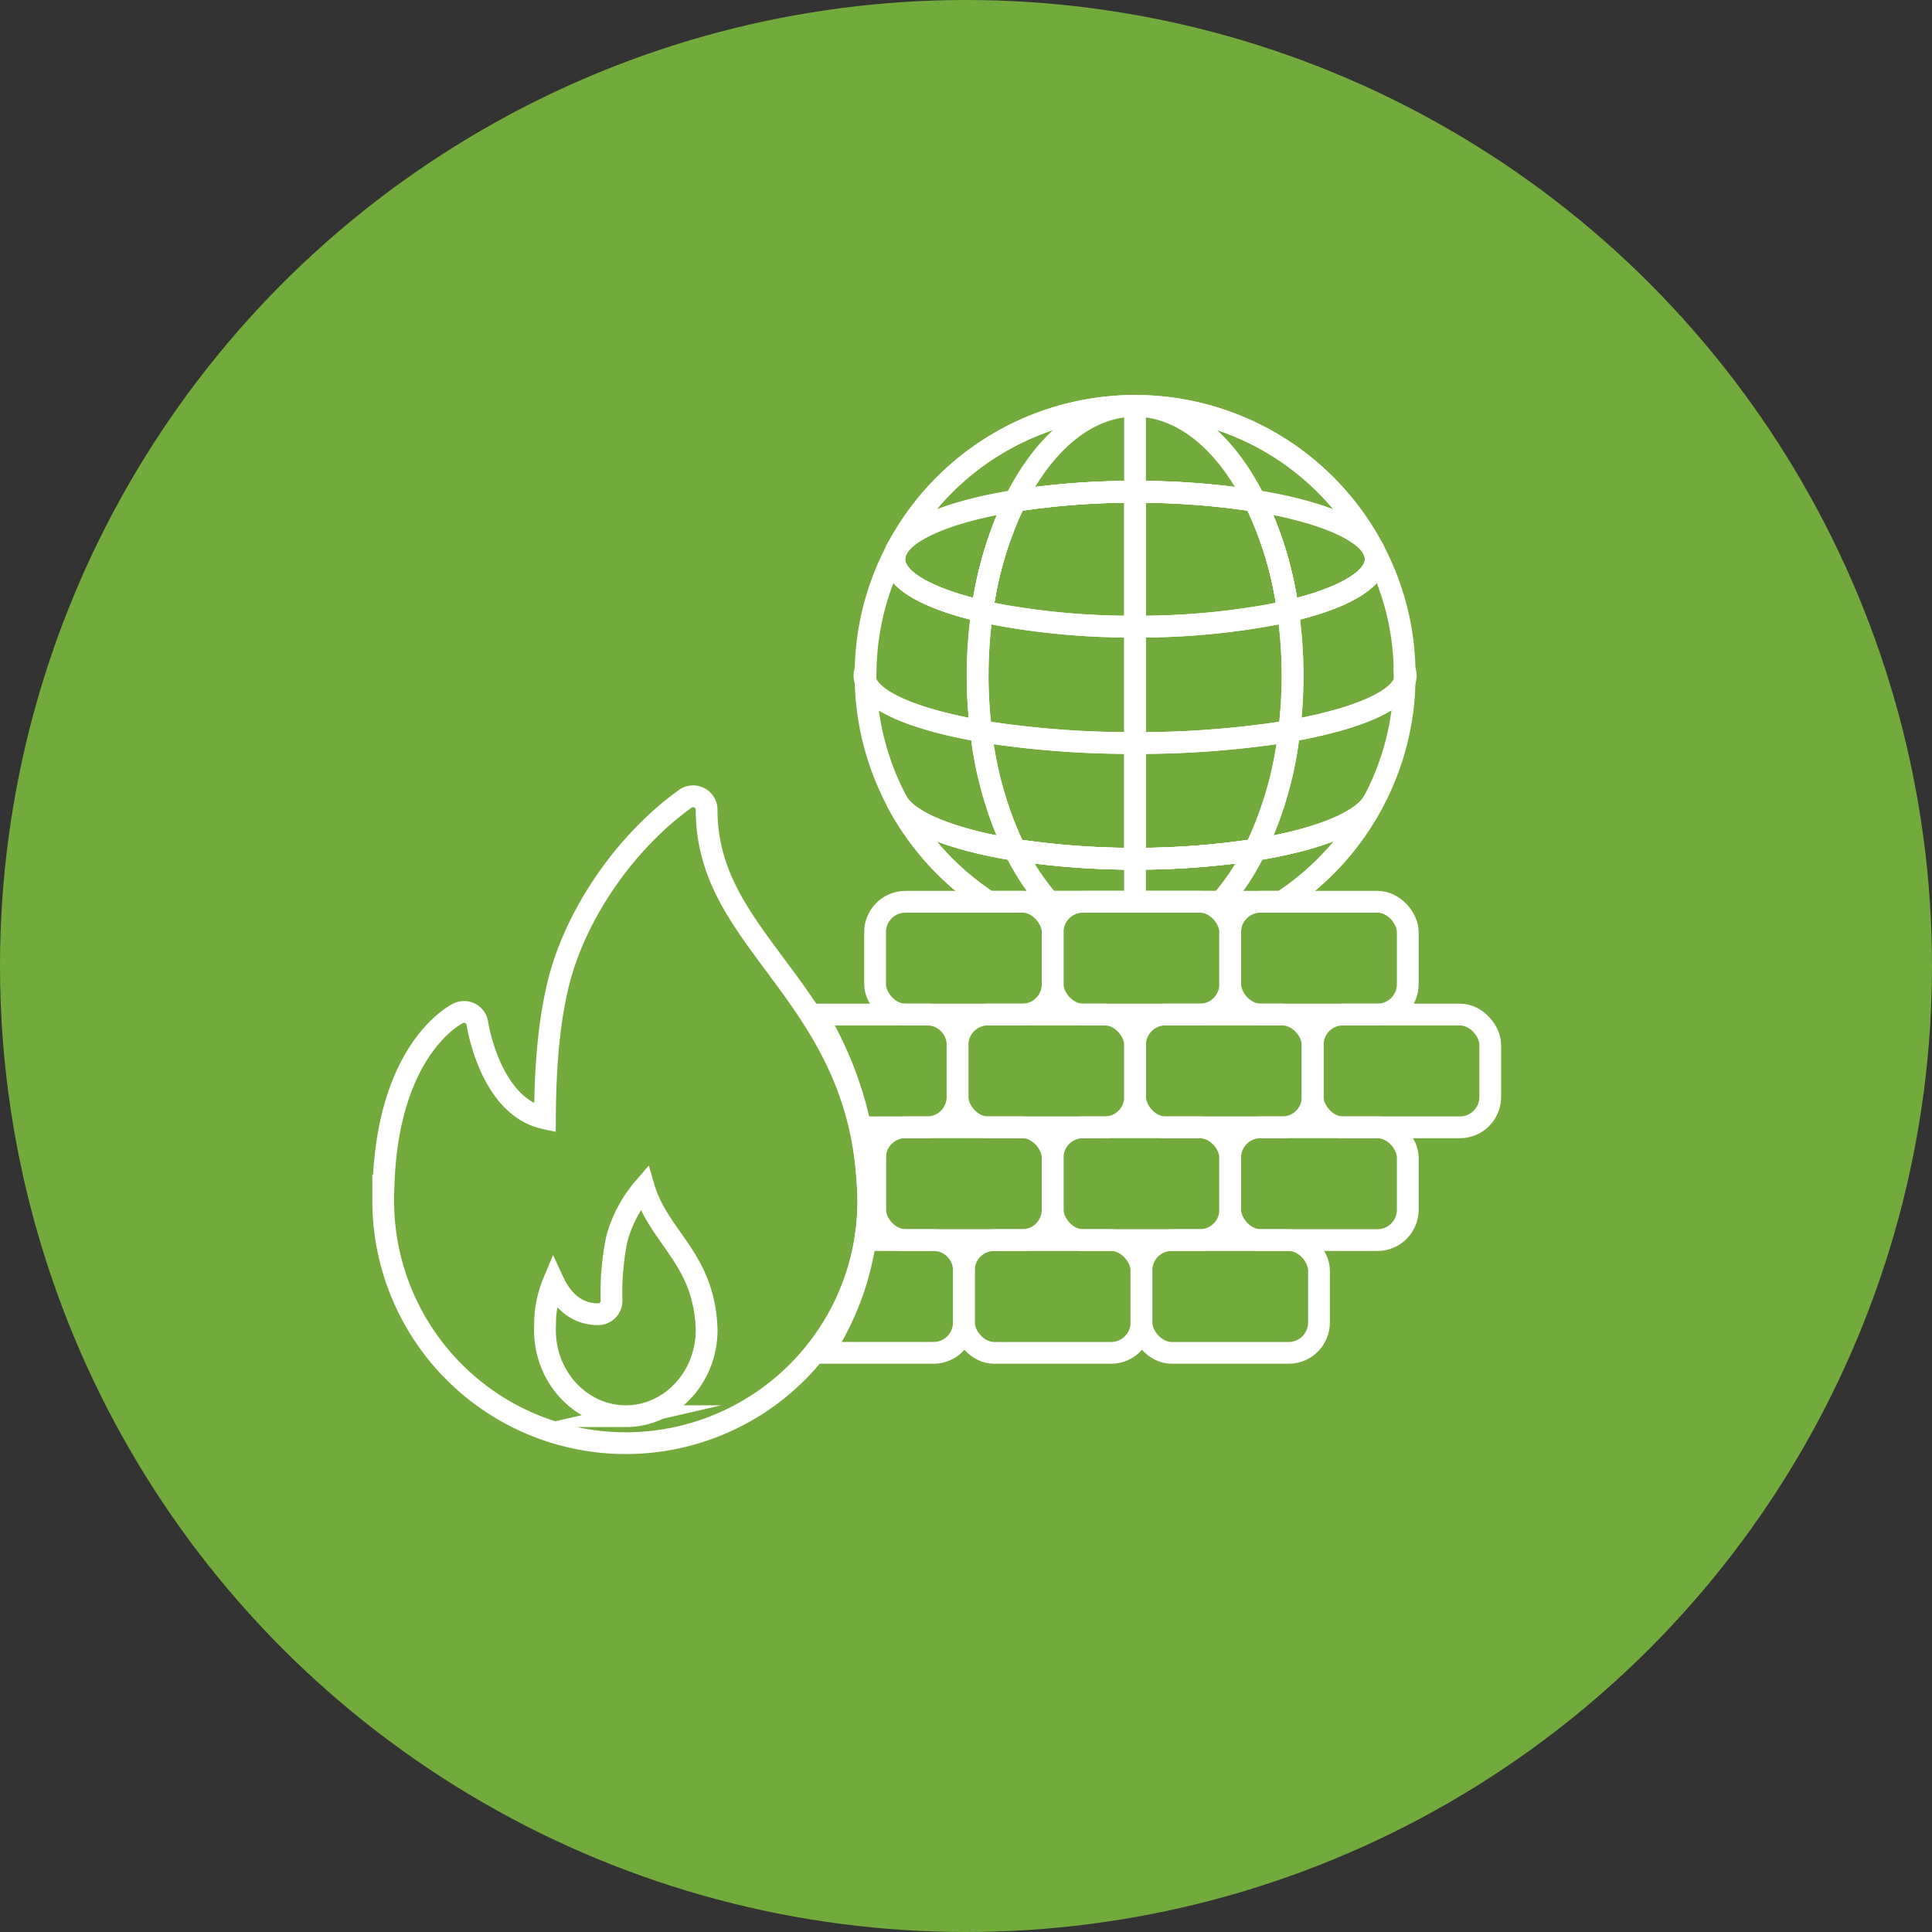 <svg xmlns="http://www.w3.org/2000/svg" width="355" height="355" viewBox="0 0 355 355">
  <rect x="0" y="0" width="355" height="355" fill="#333333" stroke="none"/>
  <g id="Gruppe_480" data-name="Gruppe 480" transform="translate(-318.883 -2438.766)">
    <circle id="Ellipse_38" data-name="Ellipse 38" cx="177.5" cy="177.5" r="177.5" transform="translate(318.883 2438.766)" fill="#73aa3c"/>
    <g id="Gruppe_452" data-name="Gruppe 452" transform="translate(235.889 2132.465)">
      <g id="Gruppe_302" data-name="Gruppe 302">
        <g id="Gruppe_301" data-name="Gruppe 301">
          <path id="Pfad_354" data-name="Pfad 354" d="M242.383,523.369l-.084-1.163c-1.362-17.725-9.615-28.837-16.9-38.638-6.742-9.075-12.565-16.912-12.565-28.476a2.48,2.48,0,0,0-1.344-2.2,2.453,2.453,0,0,0-2.573.188c-10.935,7.826-20.059,21.014-23.246,33.6-2.212,8.761-2.5,18.611-2.546,25.115-10.1-2.157-12.386-17.263-12.41-17.427a2.491,2.491,0,0,0-1.289-1.838,2.464,2.464,0,0,0-2.244-.041c-.53.256-13,6.592-13.723,31.891-.051.841-.054,1.683-.054,2.526a44.572,44.572,0,0,0,89.144,0C242.553,525.668,242.468,524.517,242.383,523.369Zm-44.4,43.152c-8.193,0-14.857-7.1-14.857-15.827,0-.3,0-.6.019-.965a20.049,20.049,0,0,1,1.565-7.864c1.436,3.086,4.007,5.922,8.176,5.922a2.476,2.476,0,0,0,2.476-2.474v0a49.569,49.569,0,0,1,.95-11.264,23.916,23.916,0,0,1,5.013-9.494c1.052,3.6,3.1,6.52,5.1,9.366,2.866,4.072,5.828,8.282,6.348,15.462.031.425.063.853.063,1.313-.005,8.727-6.667,15.827-14.86,15.827Z" fill="none" stroke="#fff" stroke-miterlimit="10" stroke-width="4"/>
        </g>
        <rect id="Rechteck_602" data-name="Rechteck 602" width="32.627" height="20.721" rx="5.57" transform="translate(260.102 534.163)" fill="none" stroke="#fff" stroke-miterlimit="10" stroke-width="4"/>
        <rect id="Rechteck_603" data-name="Rechteck 603" width="32.627" height="20.721" rx="5.57" transform="translate(292.729 534.163)" fill="none" stroke="#fff" stroke-miterlimit="10" stroke-width="4"/>
        <rect id="Rechteck_604" data-name="Rechteck 604" width="32.627" height="20.721" rx="5.57" transform="translate(243.789 513.442)" fill="none" stroke="#fff" stroke-miterlimit="10" stroke-width="4"/>
        <rect id="Rechteck_605" data-name="Rechteck 605" width="32.627" height="20.721" rx="5.57" transform="translate(276.416 513.442)" fill="none" stroke="#fff" stroke-miterlimit="10" stroke-width="4"/>
        <rect id="Rechteck_606" data-name="Rechteck 606" width="32.627" height="20.721" rx="5.57" transform="translate(309.042 513.442)" fill="none" stroke="#fff" stroke-miterlimit="10" stroke-width="4"/>
        <rect id="Rechteck_607" data-name="Rechteck 607" width="32.627" height="20.721" rx="5.57" transform="translate(258.939 492.722)" fill="none" stroke="#fff" stroke-miterlimit="10" stroke-width="4"/>
        <rect id="Rechteck_608" data-name="Rechteck 608" width="32.627" height="20.721" rx="5.57" transform="translate(291.565 492.722)" fill="none" stroke="#fff" stroke-miterlimit="10" stroke-width="4"/>
        <rect id="Rechteck_609" data-name="Rechteck 609" width="32.627" height="20.721" rx="5.57" transform="translate(324.192 492.722)" fill="none" stroke="#fff" stroke-miterlimit="10" stroke-width="4"/>
        <rect id="Rechteck_610" data-name="Rechteck 610" width="32.627" height="20.721" rx="5.57" transform="translate(243.789 472.001)" fill="none" stroke="#fff" stroke-miterlimit="10" stroke-width="4"/>
        <rect id="Rechteck_611" data-name="Rechteck 611" width="32.627" height="20.721" rx="5.57" transform="translate(276.416 472.001)" fill="none" stroke="#fff" stroke-miterlimit="10" stroke-width="4"/>
        <rect id="Rechteck_612" data-name="Rechteck 612" width="32.627" height="20.721" rx="5.57" transform="translate(309.042 472.001)" fill="none" stroke="#fff" stroke-miterlimit="10" stroke-width="4"/>
        <path id="Pfad_355" data-name="Pfad 355" d="M253.369,492.722H232.945a66.761,66.761,0,0,1,8.152,20.72h12.272a5.586,5.586,0,0,0,5.57-5.57v-9.58A5.586,5.586,0,0,0,253.369,492.722Z" fill="none" stroke="#fff" stroke-miterlimit="10" stroke-width="4"/>
        <path id="Pfad_356" data-name="Pfad 356" d="M241.295,514.383a66.419,66.419,0,0,1,.986,7.367l.088,1.187c.093,1.286.184,2.581.184,3.968a50.715,50.715,0,0,1-.317,5.524,5.54,5.54,0,0,0,1.553-3.832v-9.581A5.573,5.573,0,0,0,241.295,514.383Z" fill="none" stroke="#fff" stroke-miterlimit="10" stroke-width="4"/>
        <path id="Pfad_357" data-name="Pfad 357" d="M254.536,534.163H241.97a50.232,50.232,0,0,1-7.9,20.72h20.466a5.586,5.586,0,0,0,5.57-5.57v-9.58A5.586,5.586,0,0,0,254.536,534.163Z" fill="none" stroke="#fff" stroke-miterlimit="10" stroke-width="4"/>
      </g>
      <g id="Gruppe_452-2" data-name="Gruppe 452">
        <path id="Pfad_670" data-name="Pfad 670" d="M335.287,407.161a49.53,49.53,0,0,0-87.42-.09.9.9,0,0,0-.12.24,3.668,3.668,0,0,0-.45,1.74c0,3.87,6.3,7.29,16.17,9.57a66.9,66.9,0,0,1,6.06-20.31,147.759,147.759,0,0,1,44.04,0,66.077,66.077,0,0,1,6.09,20.31c9.87-2.28,16.14-5.73,16.14-9.57A4.065,4.065,0,0,0,335.287,407.161ZM318.547,472c.44-.29.88-.58,1.31-.89s.86-.61,1.29-.92.84-.64,1.25-.97c.36-.29.72-.58,1.07-.88.1-.08.2-.16.29-.24.3-.26.59-.51.88-.78.34-.29.67-.6.99-.92.23-.2.45-.42.67-.64.34-.33.68-.67,1-1.02.24-.24.47-.49.7-.74.31-.33.62-.68.92-1.03.23-.26.46-.53.68-.8.29-.33.56-.68.84-1.03.23-.29.46-.59.68-.89.09-.11.17-.22.25-.33.25-.34.49-.68.73-1.02.31-.43.6-.87.89-1.31q1.2-1.815,2.22-3.75a9.1,9.1,0,0,1-2.78,2.64c-.1.06-.19.13-.3.21a.57.57,0,0,0-.07.04c-.08.05-.17.1-.26.16-.14.08-.29.17-.45.26s-.31.17-.47.26-.31.17-.48.25c-.3.16-.62.31-.96.47s-.67.3-1.02.44c-.22.1-.45.19-.68.28-.76.3-1.58.6-2.44.88-.13.04-.27.09-.41.13-.63.2-1.29.4-1.97.59-.5.14-1.01.28-1.53.41-2.37.61-4.97,1.14-7.76,1.59a148.558,148.558,0,0,1-44.16,0c-11.25-1.83-19.38-4.98-21.57-8.7a49.289,49.289,0,0,0,3.3,5.33q.45.645.93,1.26.465.63.96,1.23c.33.41.66.81,1,1.2s.68.77,1.02,1.15l.04.04q.51.57,1.05,1.11c.36.38.73.74,1.11,1.1.35.34.7.67,1.06.99.08.07.15.14.23.21.29.26.58.52.88.78.1.08.19.16.29.24.35.29.7.58,1.06.87.4.32.82.64,1.23.95.84.62,1.69,1.22,2.57,1.79h.01" fill="none" stroke="#fff" stroke-linecap="round" stroke-linejoin="round" stroke-width="4"/>
        <path id="Pfad_671" data-name="Pfad 671" d="M291.551,396.659a139.83,139.83,0,0,0-22.02,1.65c5.31-10.65,13.2-17.43,22.02-17.43s16.74,6.78,22.02,17.43A139.548,139.548,0,0,0,291.551,396.659Z" fill="none" stroke="#fff" stroke-linecap="round" stroke-linejoin="round" stroke-width="4"/>
        <path id="Pfad_672" data-name="Pfad 672" d="M291.551,421.439v21.39a176.348,176.348,0,0,1-23.97-1.53h-.06c-1.5-.21-2.88-.42-4.26-.66a82.89,82.89,0,0,1,0-20.4c.06-.54.12-1.08.21-1.62,1.41.33,2.94.63,4.5.9A135.6,135.6,0,0,0,291.551,421.439Z" fill="none" stroke="#fff" stroke-linecap="round" stroke-linejoin="round" stroke-width="4"/>
        <path id="Pfad_673" data-name="Pfad 673" d="M313.627,462.451a42.65,42.65,0,0,1-6.3,9.55h-31.55a43.018,43.018,0,0,1-6.31-9.55,148.558,148.558,0,0,0,44.16,0Z" fill="none" stroke="#fff" stroke-linecap="round" stroke-linejoin="round" stroke-width="4"/>
        <path id="Pfad_674" data-name="Pfad 674" d="M320.5,430.439a80.278,80.278,0,0,1-.63,10.2c-1.41.24-2.79.45-4.29.66h-.06a176.347,176.347,0,0,1-23.97,1.53v-21.39a135.342,135.342,0,0,0,23.58-1.92c1.59-.27,3.09-.57,4.53-.9.09.54.15,1.08.21,1.62A80.976,80.976,0,0,1,320.5,430.439Z" fill="none" stroke="#fff" stroke-linecap="round" stroke-linejoin="round" stroke-width="4"/>
        <path id="Pfad_675" data-name="Pfad 675" d="M335.291,407.159a49.53,49.53,0,0,0-87.42-.09.9.9,0,0,0-.12.24,3.668,3.668,0,0,0-.45,1.74c0,3.87,6.3,7.29,16.17,9.57a66.9,66.9,0,0,1,6.06-20.31,147.759,147.759,0,0,1,44.04,0,66.078,66.078,0,0,1,6.09,20.31c9.87-2.28,16.14-5.73,16.14-9.57A4.065,4.065,0,0,0,335.291,407.159Z" fill="none" stroke="#fff" stroke-linecap="round" stroke-linejoin="round" stroke-width="4"/>
        <path id="Pfad_676" data-name="Pfad 676" d="M341.081,431.519a48.979,48.979,0,0,1-5.58,21.81c-.03.06-.03.12-.09.15-1.98,3.84-10.26,7.11-21.78,8.97a66.9,66.9,0,0,0,6.06-20.31c.06-.48.12-.99.18-1.5C331.691,438.569,339.791,435.3,341.081,431.519Z" fill="none" stroke="#fff" stroke-linecap="round" stroke-linejoin="round" stroke-width="4"/>
        <path id="Pfad_677" data-name="Pfad 677" d="M269.471,462.449c-11.25-1.83-19.38-4.98-21.57-8.7a2.017,2.017,0,0,1-.18-.36,49.306,49.306,0,0,1-5.67-21.87c1.29,3.78,9.39,7.08,21.21,9.12.03.51.12,1.02.18,1.5A67.752,67.752,0,0,0,269.471,462.449Z" fill="none" stroke="#fff" stroke-linecap="round" stroke-linejoin="round" stroke-width="4"/>
        <path id="Pfad_678" data-name="Pfad 678" d="M291.551,442.829V464.1a140.625,140.625,0,0,1-22.08-1.65,67.752,67.752,0,0,1-6.03-20.31c-.06-.48-.15-.99-.18-1.5,1.38.24,2.76.45,4.26.66h.06A176.348,176.348,0,0,0,291.551,442.829Z" fill="none" stroke="#fff" stroke-linecap="round" stroke-linejoin="round" stroke-width="4"/>
        <path id="Pfad_679" data-name="Pfad 679" d="M319.871,440.639c-.06.51-.12,1.02-.18,1.5a66.9,66.9,0,0,1-6.06,20.31,140.059,140.059,0,0,1-22.08,1.65v-21.27a176.347,176.347,0,0,0,23.97-1.53h.06C317.081,441.089,318.461,440.879,319.871,440.639Z" fill="none" stroke="#fff" stroke-linecap="round" stroke-linejoin="round" stroke-width="4"/>
        <path id="Pfad_680" data-name="Pfad 680" d="M263.261,420.239a82.89,82.89,0,0,0,0,20.4c-11.82-2.04-19.92-5.34-21.21-9.12-.03-.36-.03-.72-.03-1.08s0-.72.03-1.08a48.811,48.811,0,0,1,5.7-22.05,3.668,3.668,0,0,0-.45,1.74c0,3.87,6.3,7.29,16.17,9.57C263.381,419.159,263.321,419.7,263.261,420.239Z" fill="none" stroke="#fff" stroke-linecap="round" stroke-linejoin="round" stroke-width="4"/>
        <path id="Pfad_681" data-name="Pfad 681" d="M341.111,430.439c0,.36,0,.72-.03,1.08-1.29,3.78-9.39,7.05-21.21,9.12a82.886,82.886,0,0,0,0-20.4c-.06-.54-.12-1.08-.21-1.62,9.87-2.28,16.14-5.73,16.14-9.57a4.065,4.065,0,0,0-.51-1.89,48.645,48.645,0,0,1,5.79,22.2C341.111,429.719,341.111,430.079,341.111,430.439Z" fill="none" stroke="#fff" stroke-linecap="round" stroke-linejoin="round" stroke-width="4"/>
        <path id="Pfad_682" data-name="Pfad 682" d="M242.051,429.359c-.03.36-.03.72-.03,1.08s0,.72.03,1.08a2.882,2.882,0,0,1,0-2.16Z" fill="none" stroke="#fff" stroke-linecap="round" stroke-linejoin="round" stroke-width="4"/>
        <path id="Pfad_683" data-name="Pfad 683" d="M341.081,431.519c.03-.36.03-.72.03-1.08s0-.72-.03-1.08a2.882,2.882,0,0,1,0,2.16Z" fill="none" stroke="#fff" stroke-linecap="round" stroke-linejoin="round" stroke-width="4"/>
        <path id="Pfad_684" data-name="Pfad 684" d="M291.551,396.659v24.78a135.6,135.6,0,0,1-23.58-1.92c-1.56-.27-3.09-.57-4.5-.9a66.9,66.9,0,0,1,6.06-20.31A139.83,139.83,0,0,1,291.551,396.659Z" fill="none" stroke="#fff" stroke-linecap="round" stroke-linejoin="round" stroke-width="4"/>
        <path id="Pfad_685" data-name="Pfad 685" d="M269.531,398.309a66.9,66.9,0,0,0-6.06,20.31c-9.87-2.28-16.17-5.7-16.17-9.57a3.668,3.668,0,0,1,.45-1.74.9.9,0,0,1,.12-.24C250.031,403.319,258.191,400.139,269.531,398.309Z" fill="none" stroke="#fff" stroke-linecap="round" stroke-linejoin="round" stroke-width="4"/>
        <path id="Pfad_686" data-name="Pfad 686" d="M319.661,418.619c-1.44.33-2.94.63-4.53.9a135.342,135.342,0,0,1-23.58,1.92v-24.78a139.548,139.548,0,0,1,22.02,1.65A66.078,66.078,0,0,1,319.661,418.619Z" fill="none" stroke="#fff" stroke-linecap="round" stroke-linejoin="round" stroke-width="4"/>
        <path id="Pfad_687" data-name="Pfad 687" d="M335.8,409.049c0,3.84-6.27,7.29-16.14,9.57a66.078,66.078,0,0,0-6.09-20.31c11.43,1.83,19.65,5.07,21.72,8.85A4.065,4.065,0,0,1,335.8,409.049Z" fill="none" stroke="#fff" stroke-linecap="round" stroke-linejoin="round" stroke-width="4"/>
        <line id="Linie_99" data-name="Linie 99" y1="7.9" transform="translate(291.547 464.101)" fill="none" stroke="#fff" stroke-linecap="round" stroke-linejoin="round" stroke-width="4"/>
        <line id="Linie_100" data-name="Linie 100" y1="15.78" transform="translate(291.551 380.879)" fill="none" stroke="#fff" stroke-linecap="round" stroke-linejoin="round" stroke-width="4"/>
        <path id="Pfad_688" data-name="Pfad 688" d="M335.207,453.841q-1.02,1.935-2.22,3.75c-.29.44-.58.88-.89,1.31-.24.34-.48.68-.73,1.02-.08.11-.16.22-.25.33-.22.3-.45.6-.68.89-.28.35-.55.7-.84,1.03-.22.27-.45.54-.68.8-.3.35-.61.7-.92,1.03-.23.25-.46.5-.7.74-.32.35-.66.69-1,1.02-.22.22-.44.44-.67.64-.32.32-.65.63-.99.92-.29.27-.58.52-.88.78-.09.08-.19.16-.29.24-.35.3-.71.59-1.07.88-.41.33-.83.65-1.25.97s-.85.62-1.29.92-.87.6-1.31.89h-53.92c-.88-.57-1.73-1.17-2.57-1.79-.41-.31-.83-.63-1.23-.95-.36-.29-.71-.58-1.06-.87-.1-.08-.19-.16-.29-.24-.3-.26-.59-.52-.88-.78-.08-.07-.15-.14-.23-.21-.36-.32-.71-.65-1.06-.99-.38-.36-.75-.72-1.11-1.1q-.54-.54-1.05-1.11l-.04-.04c-.34-.38-.68-.76-1.02-1.15s-.67-.79-1-1.2-.65-.81-.96-1.23-.63-.83-.93-1.26a49.289,49.289,0,0,1-3.3-5.33c2.19,3.72,10.32,6.87,21.57,8.7a148.558,148.558,0,0,0,44.16,0C324.787,460.651,332.907,457.521,335.207,453.841Z" fill="none" stroke="#fff" stroke-linecap="round" stroke-linejoin="round" stroke-width="4"/>
      </g>
    </g>
  </g>
</svg>
